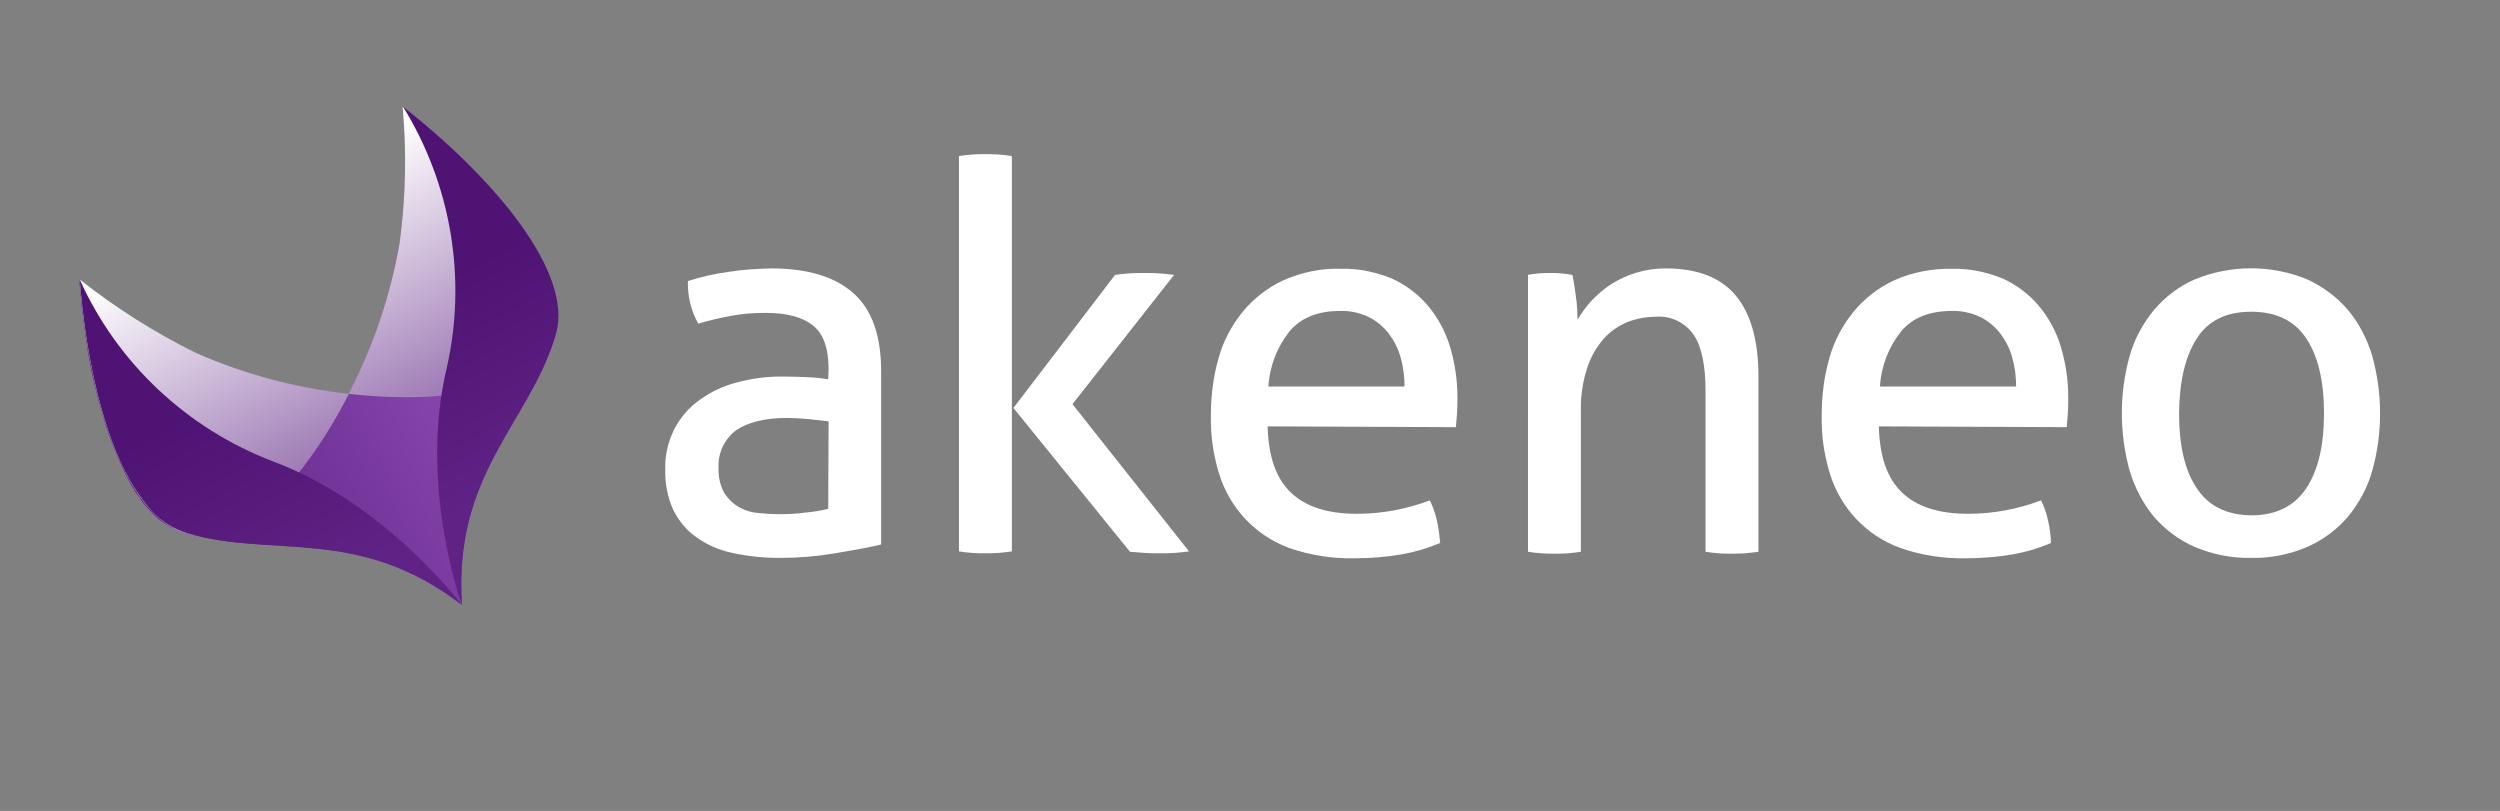 <?xml version="1.0" encoding="utf-8"?>
<!-- Generator: Adobe Illustrator 25.3.0, SVG Export Plug-In . SVG Version: 6.00 Build 0)  -->
<svg version="1.1" id="layer" xmlns="http://www.w3.org/2000/svg" xmlns:xlink="http://www.w3.org/1999/xlink" x="0px" y="0px"
	 viewBox="0 0 652 211.5" style="enable-background:new 0 0 652 211.5;" xml:space="preserve">
<rect x="0" y="0" width="652" height="211.5" fill="#808080" stroke="none"/>
<style type="text/css">
	.st0{fill:#FFFFFF;}
	.st1{fill:url(#SVGID_1_);}
	.st2{fill:url(#SVGID_2_);}
	.st3{fill:url(#SVGID_3_);}
	.st4{fill:url(#SVGID_4_);}
	.st5{fill:url(#SVGID_5_);}
</style>
<path class="st0" d="M216.1,96.3c0-5.5-1.4-9.4-4.2-11.5c-2.8-2.2-6.9-3.2-12.2-3.2c-3.1,0-6.2,0.2-9.2,0.8c-2.8,0.5-5.6,1.2-8.4,2
	c-1.9-3.4-2.8-7.2-2.7-11.1c3.4-1.1,7-1.9,10.6-2.4c3.7-0.6,7.4-0.8,11.1-0.9c9.4,0,16.5,2.1,21.4,6.4s7.3,11.1,7.3,20.5V142
	c-3.3,0.8-7.3,1.5-12,2.3s-9.5,1.2-14.4,1.2c-4.2,0-8.3-0.4-12.4-1.3c-3.4-0.7-6.6-2.1-9.4-4.1c-2.6-1.8-4.6-4.3-6-7.1
	c-1.5-3.3-2.2-6.9-2.1-10.6c-0.2-7.2,3.2-14.1,9.1-18.2c2.9-2.1,6.2-3.6,9.7-4.5c3.8-1,7.6-1.5,11.5-1.5c3,0,5.5,0.1,7.4,0.2
	s3.5,0.3,4.8,0.5L216.1,96.3L216.1,96.3z M216.1,109.9c-1.4-0.2-3.2-0.4-5.3-0.6s-4-0.3-5.5-0.3c-5.8,0-10.2,1.1-13.3,3.2
	c-3.1,2.3-4.8,6-4.6,9.8c-0.1,2.3,0.4,4.6,1.5,6.6c1,1.5,2.3,2.8,3.9,3.7c1.6,0.9,3.3,1.4,5.1,1.5c1.9,0.2,3.7,0.3,5.3,0.3
	c2.2,0,4.5-0.1,6.7-0.4c2.1-0.2,4.1-0.5,6.1-1L216.1,109.9L216.1,109.9z"/>
<path class="st0" d="M250.1,40.7c1.1-0.2,2.3-0.3,3.4-0.4c1.3-0.1,2.4-0.1,3.4-0.1s2.2,0,3.5,0.1c1.2,0.1,2.4,0.2,3.5,0.4v103.1
	c-1.2,0.2-2.4,0.3-3.5,0.4c-1.3,0.1-2.5,0.1-3.5,0.1c-1.1,0-2.2,0-3.4-0.1s-2.3-0.2-3.4-0.4V40.7z M264.3,106.4l26.5-34.7
	c1.2-0.2,2.4-0.3,3.7-0.4c1.3-0.1,2.5-0.1,3.8-0.1c1.4,0,2.7,0,4,0.1s2.6,0.2,3.9,0.4l-26.5,33.7l30.4,38.4
	c-1.3,0.2-2.6,0.3-3.8,0.4c-1.2,0.1-2.5,0.1-3.8,0.1s-2.6,0-3.9-0.1s-2.6-0.2-3.9-0.3L264.3,106.4z"/>
<path class="st0" d="M330.6,111.2c0.2,7.9,2.2,13.6,6.1,17.3c3.9,3.7,9.6,5.5,17.2,5.5c6.5,0,12.9-1.2,19-3.5
	c0.8,1.6,1.4,3.3,1.8,5.1c0.5,2,0.7,4,0.9,6c-3.3,1.4-6.7,2.4-10.2,3c-4.1,0.7-8.2,1-12.3,1c-5.7,0.1-11.5-0.8-16.9-2.7
	c-8.8-3.2-15.6-10.5-18.3-19.5c-1.5-4.9-2.2-9.9-2.1-15c0-5.1,0.6-10.1,2-15c1.2-4.4,3.4-8.5,6.3-12.1c2.9-3.5,6.5-6.3,10.6-8.2
	c4.8-2.1,9.9-3.2,15.1-3c4.5-0.1,8.9,0.8,13.1,2.5c3.6,1.6,6.8,4,9.4,7c2.6,3.1,4.6,6.7,5.8,10.6c1.3,4.3,2,8.8,2,13.3
	c0,1.3,0,2.7-0.1,4.2s-0.2,2.7-0.3,3.7L330.6,111.2L330.6,111.2z M366.3,100.8c0-2.5-0.3-5.1-1-7.5c-0.6-2.3-1.7-4.4-3.1-6.3
	c-1.4-1.8-3.2-3.3-5.2-4.3c-2.3-1.1-4.9-1.7-7.5-1.6c-5.7,0-10.1,1.7-13.1,5.2c-3.3,4.1-5.3,9.2-5.6,14.5L366.3,100.8L366.3,100.8z"
	/>
<path class="st0" d="M398.3,71.7c1-0.2,2-0.3,3-0.4s2-0.1,3-0.1s1.9,0,2.9,0.1c0.9,0.1,1.8,0.2,2.9,0.4c0.3,1.4,0.6,3.3,0.9,5.7
	c0.3,2,0.4,4,0.4,6c1-1.7,2.2-3.3,3.5-4.8c1.5-1.6,3.2-3.1,5-4.3c4.3-2.8,9.3-4.3,14.5-4.3c8.3,0,14.4,2.4,18.3,7.1s5.9,11.7,5.9,21
	v45.8c-1.2,0.2-2.4,0.3-3.5,0.4c-1.3,0.1-2.5,0.1-3.5,0.1c-1.1,0-2.2,0-3.4-0.1c-1.2-0.1-2.3-0.2-3.4-0.4V102c0-6.7-1-11.6-3.1-14.7
	c-2.2-3.2-6-5-9.8-4.7c-2.6,0-5.1,0.5-7.5,1.4c-2.4,1-4.5,2.5-6.2,4.4c-1.9,2.2-3.4,4.8-4.3,7.7c-1.2,3.7-1.7,7.5-1.6,11.3v36.5
	c-1.1,0.2-2.3,0.3-3.4,0.4c-1.3,0.1-2.4,0.1-3.4,0.1s-2.2,0-3.5-0.1c-1.2-0.1-2.4-0.2-3.5-0.4V71.7L398.3,71.7L398.3,71.7z"/>
<path class="st0" d="M490,111.2c0.2,7.9,2.2,13.6,6.1,17.3s9.6,5.5,17.2,5.5c6.5,0,12.9-1.2,19-3.5c0.8,1.6,1.4,3.3,1.8,5.1
	c0.5,2,0.7,4,0.8,6c-3.2,1.4-6.6,2.4-10.1,3c-4.1,0.7-8.2,1-12.3,1c-5.7,0.1-11.5-0.8-16.9-2.7c-8.9-3.2-15.7-10.5-18.4-19.5
	c-1.5-4.9-2.2-9.9-2.1-15c0-5.1,0.6-10.1,2-15c1.2-4.4,3.4-8.5,6.3-12.1c2.9-3.5,6.5-6.3,10.6-8.2c4.7-2.1,9.9-3.1,15.1-3
	c4.5-0.1,8.9,0.8,13.1,2.5c3.6,1.6,6.8,4,9.4,7c2.6,3.1,4.6,6.7,5.8,10.6c1.3,4.3,2,8.8,2,13.3c0,1.3,0,2.7-0.1,4.2
	s-0.2,2.7-0.3,3.7L490,111.2L490,111.2z M525.8,100.8c0-2.5-0.3-5.1-1-7.5c-0.6-2.3-1.7-4.4-3.1-6.3c-1.4-1.8-3.2-3.3-5.2-4.3
	c-2.3-1.1-4.9-1.7-7.5-1.6c-5.7,0-10.1,1.7-13.1,5.2c-3.3,4.1-5.3,9.2-5.6,14.5L525.8,100.8L525.8,100.8z"/>
<path class="st0" d="M587.1,145.5c-5.1,0.1-10.1-0.9-14.8-2.9c-4.1-1.8-7.7-4.5-10.6-7.9c-2.9-3.5-5-7.6-6.3-12
	c-2.7-9.8-2.7-20.1,0-29.8c1.2-4.4,3.4-8.4,6.3-12c2.9-3.4,6.5-6.2,10.6-8c9.5-3.9,20.1-3.9,29.5,0c4.1,1.9,7.7,4.6,10.6,8
	c2.9,3.5,5,7.6,6.3,12c2.7,9.8,2.7,20.1,0,29.8c-1.2,4.4-3.4,8.4-6.3,12c-2.9,3.4-6.5,6.1-10.6,7.9
	C597.2,144.6,592.2,145.6,587.1,145.5z M587.1,134.4c6.5,0,11.3-2.4,14.4-7.1s4.6-11.2,4.6-19.5s-1.5-14.8-4.6-19.5s-7.9-7-14.4-7
	s-11.2,2.3-14.2,7s-4.5,11.1-4.6,19.5c0,8.3,1.5,14.9,4.6,19.5C576,132,580.7,134.3,587.1,134.4L587.1,134.4z"/>
<linearGradient id="SVGID_1_" gradientUnits="userSpaceOnUse" x1="340.009" y1="390.811" x2="462.414" y2="390.811" gradientTransform="matrix(0.883 -0.469 0.469 0.883 -449.032 -50.904)">
	<stop  offset="4.000000e-02" style="stop-color:#5F2385"/>
	<stop  offset="0.97" style="stop-color:#9452BA"/>
</linearGradient>
<path class="st1" d="M119.5,155c0.5,1.6,0.9,2.6,1,3l0,0c-2.4-34,17.3-47.5,24.2-69.8c0.1-0.4,0.1-0.7,0.2-1.1
	c0.1-0.5,0.3-1,0.4-1.5c1.1-6.2-1.2-13.5-5.8-21.3v-0.1c-0.4-0.6-0.8-1.3-1.2-1.9l0,0c-0.8-1.2-1.6-2.4-2.4-3.5l-0.3-0.4l-0.7-1
	l-0.7-1l-0.8-1l-0.8-1l-0.6-0.7c-8-9.6-17-18.2-26.9-25.8l0,0c1,11.9,0.7,23.9-0.9,35.7c-2.4,13.7-6.9,26.9-13.3,39.2
	c-13.8-1.5-27.3-5.1-40-10.6c-10.7-5.3-20.8-11.7-30.2-19.1c0,1.1,0.2,2.1,0.3,3.2c0,0.3,0,0.6,0.1,0.9c0,0.8,0.1,1.5,0.2,2.3
	c0,0.4,0,0.7,0.1,1c0,0.8,0.2,1.5,0.3,2.3c0,0.3,0,0.6,0.1,0.9c0.1,1,0.2,1.9,0.4,2.9c0,0.1,0,0.2,0,0.3c0.2,1.1,0.3,2.2,0.5,3.3
	v0.2c0.2,1,0.3,2,0.5,2.9l0.1,0.6c0.2,0.9,0.3,1.8,0.5,2.6c0,0.2,0,0.3,0.1,0.5c0.2,1,0.4,2,0.7,3l0,0c0.7,3.2,1.6,6.3,2.5,9.3v0.1
	c1.4,4.7,3.2,9.2,5.3,13.6l0.9,1.8l0,0l0,0c0.3,0.5,0.5,1,0.8,1.5l0,0l0,0c0.3,0.5,0.6,1,0.9,1.5l0,0l0.1,0.2l0,0
	c0.4,0.6,0.9,1.3,1.3,1.8l0.2,0.3v0.1c0.5,0.7,1,1.3,1.5,1.9l0,0c0.4,0.4,0.7,0.8,1.1,1.2l0.5,0.5l0.7,0.7l0.5,0.5l0.7,0.6l0.6,0.4
	l0.7,0.5l0.6,0.4l0.8,0.5l0.5,0.3L46,138l0.4,0.2c0.5,0.2,0.9,0.4,1.4,0.5l0.8,0.3c22.4,6.7,44.7-2,71.7,18.7"/>
<g>
	
		<linearGradient id="SVGID_2_" gradientUnits="userSpaceOnUse" x1="435.105" y1="450.272" x2="435.105" y2="333.188" gradientTransform="matrix(0.883 -0.469 0.469 0.883 -449.032 -50.904)">
		<stop  offset="4.000000e-02" style="stop-color:#5F2385"/>
		<stop  offset="1" style="stop-color:#FFFFFF"/>
	</linearGradient>
	<path class="st2" d="M104.2,63.5c-2.4,13.7-6.9,26.9-13.3,39.2c25.3,2.9,49.8-0.9,54-15.6c4.6-16.1-16.3-40.8-39.9-59.3
		C106.1,39.7,105.8,51.7,104.2,63.5z"/>
	
		<linearGradient id="SVGID_3_" gradientUnits="userSpaceOnUse" x1="374.131" y1="450.272" x2="374.131" y2="333.188" gradientTransform="matrix(0.883 -0.469 0.469 0.883 -449.032 -50.904)">
		<stop  offset="4.000000e-02" style="stop-color:#5F2385"/>
		<stop  offset="1" style="stop-color:#FFFFFF"/>
	</linearGradient>
	<path class="st3" d="M51,92c-10.7-5.3-20.8-11.7-30.2-19.1C23,102.8,32,133.9,48,139c14.6,4.7,31.4-13.6,43-36.3
		C77.2,101.2,63.7,97.6,51,92z"/>
</g>
<g>
	
		<linearGradient id="SVGID_4_" gradientUnits="userSpaceOnUse" x1="374.241" y1="352.702" x2="374.241" y2="444.95" gradientTransform="matrix(0.883 -0.469 0.469 0.883 -449.032 -50.904)">
		<stop  offset="0.23" style="stop-color:#4F1374"/>
		<stop  offset="0.84" style="stop-color:#5F2385"/>
	</linearGradient>
	<path class="st4" d="M71.1,120.3c-22.4-8.6-40.5-25.6-50.3-47.4l0,0c1.4,18.3,5.3,37.1,11.8,50c0.3,0.5,0.6,1.1,0.9,1.6v0.1
		c0.3,0.5,0.6,1,0.9,1.5l0.1,0.2c0.3,0.5,0.6,1,0.9,1.4l0.1,0.2l0.9,1.3L37,130l0.1,0.2l0.4,0.5c0.3,0.4,0.7,0.9,1,1.3
		c2.4,3.1,5.7,5.4,9.4,6.7l0.8,0.3c22.4,6.7,44.7-2,71.7,18.7C118.4,155.2,99.3,130.8,71.1,120.3z"/>
	
		<linearGradient id="SVGID_5_" gradientUnits="userSpaceOnUse" x1="435.258" y1="352.702" x2="435.258" y2="444.95" gradientTransform="matrix(0.883 -0.469 0.469 0.883 -449.032 -50.904)">
		<stop  offset="0.23" style="stop-color:#4F1374"/>
		<stop  offset="0.84" style="stop-color:#5F2385"/>
	</linearGradient>
	<path class="st5" d="M145,87.1c4.6-16.1-16.3-40.8-39.9-59.3l0,0c12.6,20.4,16.7,44.9,11.4,68.2c-7.1,29.8,3.2,59.7,4,61.9l0,0
		c-2.4-34,17.3-47.5,24.2-69.8C144.8,87.8,144.9,87.4,145,87.1z"/>
</g>
</svg>
